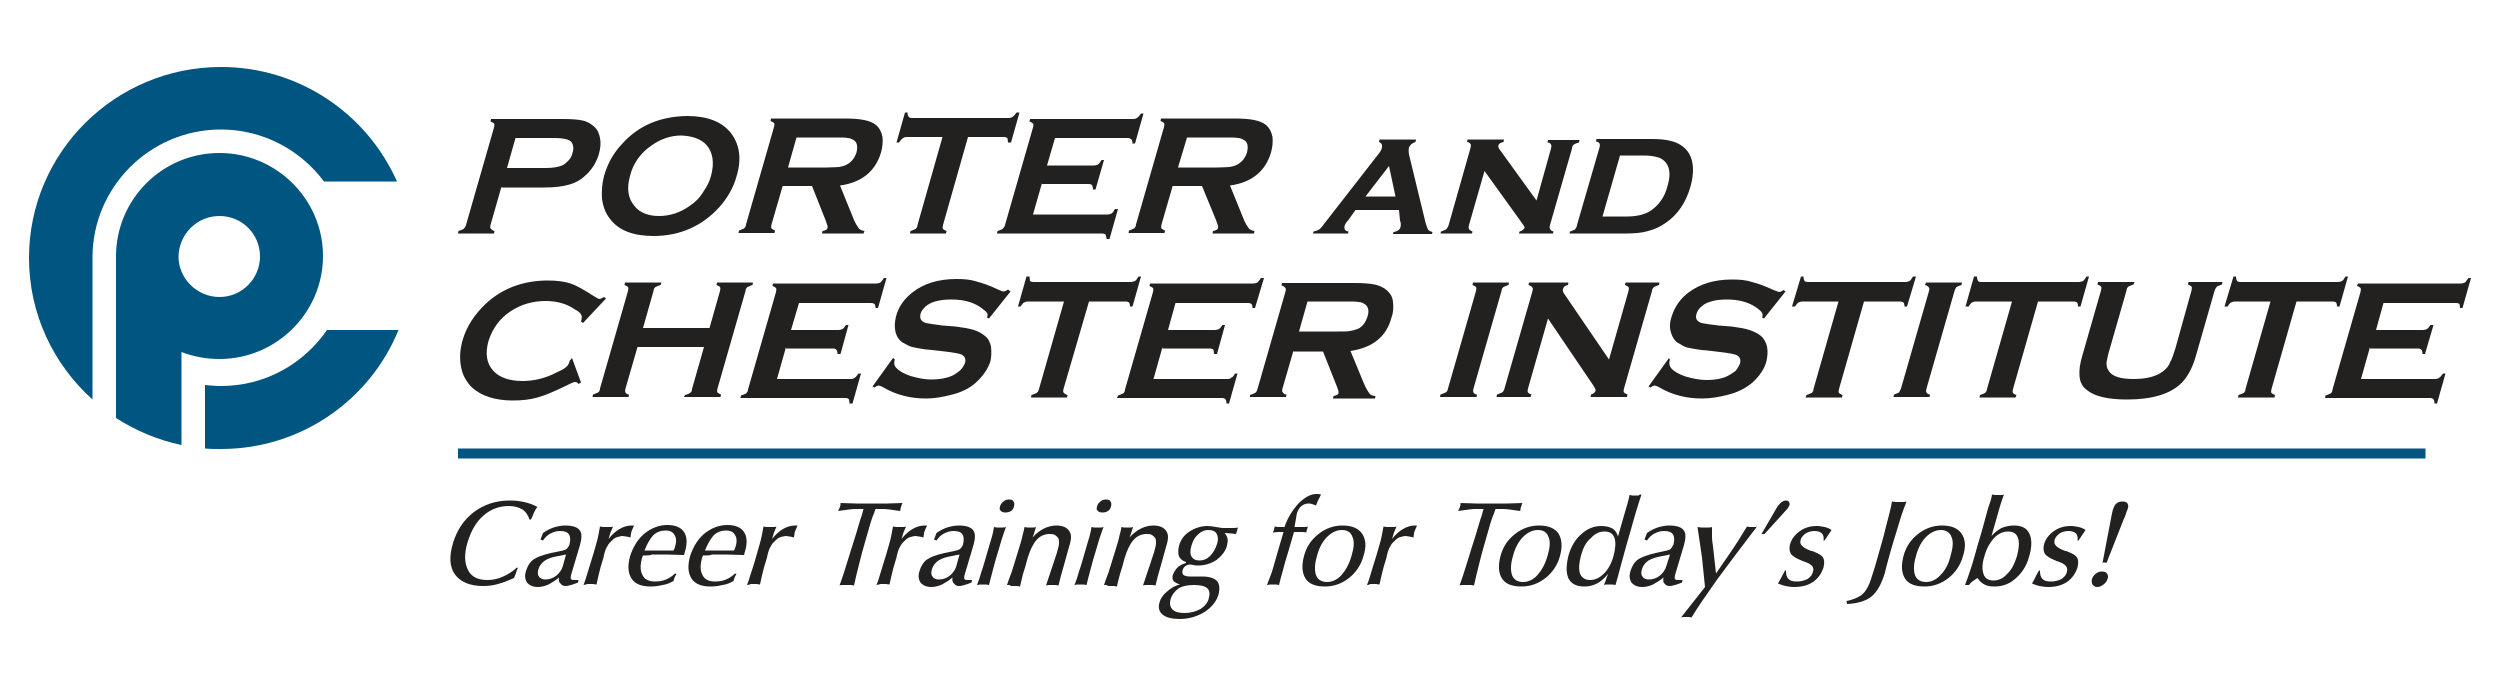 <?xml version="1.0" encoding="utf-8"?>
<!-- Generator: Adobe Illustrator 27.7.0, SVG Export Plug-In . SVG Version: 6.00 Build 0)  -->
<svg version="1.1" id="Layer_1" xmlns="http://www.w3.org/2000/svg" xmlns:xlink="http://www.w3.org/1999/xlink" x="0px" y="0px"
	 viewBox="0 0 500 137" style="enable-background:new 0 0 500 137;" xml:space="preserve">
<style type="text/css">
	
		.st0{clip-path:url(#SVGID_00000104665526528187888200000002955455425466836911_);fill-rule:evenodd;clip-rule:evenodd;fill:#232020;}
	
		.st1{clip-path:url(#SVGID_00000104665526528187888200000002955455425466836911_);fill-rule:evenodd;clip-rule:evenodd;fill:#005581;}
	.st2{clip-path:url(#SVGID_00000104665526528187888200000002955455425466836911_);fill:#232020;}
</style>
<g>
	<defs>
		<rect id="SVGID_1_" x="5.8" y="13.4" width="488.5" height="110.3"/>
	</defs>
	<clipPath id="SVGID_00000007399918870731108220000012813692690739057287_">
		<use xlink:href="#SVGID_1_"  style="overflow:visible;"/>
	</clipPath>
	
		<path style="clip-path:url(#SVGID_00000007399918870731108220000012813692690739057287_);fill-rule:evenodd;clip-rule:evenodd;fill:#232020;" d="
		M474,69.4l-1.8,6.4H487c0.4,0,0.7-0.1,0.9-0.3c0.2-0.1,0.4-0.4,0.7-0.8h0.5l-1.7,6h-0.5c0-0.4-0.1-0.7-0.2-0.8
		c-0.1-0.2-0.4-0.3-0.7-0.3H465l0.1-0.5c0.4-0.1,0.7-0.3,1-0.4c0.2-0.1,0.4-0.4,0.4-0.8l5.6-19.5c0.1-0.4,0.1-0.6,0-0.8
		c-0.1-0.1-0.3-0.3-0.7-0.4l0.2-0.5h20.6c0.3,0,0.6-0.1,0.8-0.2c0.2-0.2,0.4-0.5,0.7-0.9h0.5l-1.7,6H492c0-0.4-0.1-0.7-0.1-0.8
		c-0.1-0.1-0.4-0.2-0.7-0.2h-14.5l-1.5,5.4h9.3c0.4,0,0.7-0.1,0.9-0.2c0.2-0.1,0.4-0.4,0.7-0.8h0.6l-1.7,5.8h-0.5
		c0-0.4-0.1-0.7-0.2-0.8c-0.1-0.2-0.4-0.3-0.7-0.3H474z M459.3,60.3l-5,17.5c-0.1,0.4-0.1,0.7,0,0.8c0.1,0.1,0.4,0.3,0.7,0.4
		l-0.1,0.5h-7.3l0.1-0.5c0.4-0.1,0.8-0.3,1-0.4c0.2-0.1,0.4-0.4,0.4-0.8l5-17.5H447c-0.3,0-0.6,0.1-0.8,0.2
		c-0.2,0.1-0.4,0.4-0.7,0.8h-0.6l1.8-6h0.5c0,0.4,0.1,0.7,0.2,0.9c0.1,0.1,0.4,0.2,0.7,0.2h19.4c0.4,0,0.7-0.1,0.9-0.2
		c0.2-0.1,0.4-0.4,0.7-0.9h0.5l-1.7,6h-0.5c0-0.4-0.1-0.7-0.2-0.8c-0.1-0.1-0.4-0.2-0.7-0.2H459.3z M442.9,58.2l-3.7,12.9
		c-0.7,2.5-1.7,4.3-2.9,5.5c-2.2,2.2-5.9,3.3-10.9,3.3c-3.7,0-6.4-0.6-7.9-1.8c-1-0.7-1.5-1.6-1.6-2.9c-0.1-1.2,0.1-2.6,0.6-4.2
		l3.7-12.9c0.1-0.4,0.1-0.6,0-0.8c-0.1-0.1-0.4-0.3-0.7-0.4l0.1-0.5h7.3l-0.2,0.5c-0.4,0.1-0.7,0.3-1,0.4c-0.2,0.2-0.4,0.4-0.4,0.8
		l-3.3,11.5c-0.4,1.3-0.6,2.3-0.7,2.9c0,0.7,0.1,1.2,0.4,1.6c0.7,1.2,2.4,1.7,5,1.7c2.6,0,4.7-0.5,6.1-1.7c0.5-0.4,1-1,1.2-1.6
		c0.4-0.7,0.7-1.6,1.1-2.9l3.2-11.5c0.1-0.4,0.1-0.6,0-0.8c-0.1-0.1-0.4-0.3-0.7-0.4l0.1-0.5h6.8l-0.1,0.5c-0.4,0.1-0.7,0.3-1,0.4
		C443.2,57.6,443,57.8,442.9,58.2 M407.6,60.3l-5,17.5c-0.1,0.4-0.1,0.7,0,0.8c0.1,0.1,0.3,0.3,0.7,0.4l-0.2,0.5h-7.2l0.1-0.5
		c0.4-0.1,0.8-0.3,1-0.4c0.1-0.1,0.4-0.4,0.4-0.8l5-17.5h-7.2c-0.3,0-0.6,0.1-0.8,0.2c-0.2,0.1-0.4,0.4-0.7,0.8h-0.6l1.7-6h0.6
		c0,0.4,0.1,0.7,0.2,0.9c0.1,0.1,0.3,0.2,0.7,0.2h19.4c0.4,0,0.7-0.1,0.9-0.2c0.2-0.1,0.4-0.4,0.7-0.9h0.5l-1.7,6h-0.5
		c0-0.4-0.1-0.7-0.2-0.8c-0.1-0.1-0.4-0.2-0.7-0.2H407.6z M380.2,77.7l5.6-19.5c0.1-0.4,0.1-0.6-0.1-0.8c-0.1-0.1-0.3-0.3-0.7-0.4
		l0.2-0.5h7.2l-0.1,0.5c-0.4,0.1-0.8,0.3-1,0.4c-0.1,0.2-0.3,0.4-0.4,0.8l-5.6,19.5c-0.1,0.4-0.1,0.7,0,0.8c0.1,0.2,0.4,0.4,0.7,0.4
		l-0.1,0.5h-7.2l0.1-0.5c0.4-0.1,0.7-0.3,1-0.4C379.9,78.4,380,78.1,380.2,77.7 M372.8,60.3l-5,17.5c-0.1,0.4-0.1,0.7,0,0.8
		c0.1,0.1,0.4,0.3,0.7,0.4l-0.1,0.5h-7.3l0.2-0.5c0.4-0.1,0.7-0.3,1-0.4c0.2-0.1,0.4-0.4,0.4-0.8l5-17.5h-7.1
		c-0.4,0-0.7,0.1-0.9,0.2c-0.2,0.1-0.4,0.4-0.7,0.8h-0.6l1.8-6h0.5c0,0.4,0.1,0.7,0.2,0.9c0.1,0.1,0.4,0.2,0.7,0.2h19.4
		c0.4,0,0.7-0.1,0.9-0.2c0.2-0.1,0.4-0.4,0.7-0.9h0.6l-1.8,6h-0.5c0-0.4-0.1-0.7-0.2-0.8c-0.1-0.1-0.4-0.2-0.7-0.2H372.8z
		 M357.1,58.3l-4.3,5.4l-0.4-0.2c0.1-0.1,0.1-0.2,0.1-0.3c0.1-0.4-0.1-0.8-0.6-1.2c-1.6-1.4-3.8-2.1-6.5-2.1c-1.2,0-2.3,0.1-3.2,0.4
		c-0.7,0.2-1.4,0.5-1.9,1c-0.6,0.5-0.9,1-1,1.5c-0.3,0.9,0.1,1.5,1,1.8c0.5,0.1,1.6,0.3,3.4,0.5l2.6,0.2c1.5,0.2,2.7,0.4,3.6,0.7
		c0.9,0.3,1.7,0.7,2.3,1.2c0.6,0.5,1,1.3,1.2,2.1c0.2,1,0.1,1.9-0.1,2.9c-0.4,1.6-1.4,3-2.8,4.3c-1.3,1.1-3,2-5.1,2.5
		c-1.6,0.4-3.3,0.7-5,0.7c-3.1,0-5.9-0.7-8.5-2.2c-0.5-0.3-0.9-0.4-1-0.4c-0.1,0-0.4,0.1-0.8,0.4l-0.4-0.2l4.1-5.7L334,72
		c-0.1,0.1-0.1,0.1-0.1,0.2c-0.1,0.5,0,1,0.3,1.4c0.6,0.7,1.5,1.2,2.9,1.7c1.4,0.4,2.8,0.7,4.2,0.7c1.5,0,2.9-0.2,4-0.7
		c0.7-0.3,1.2-0.7,1.8-1.1c0.4-0.5,0.7-1,0.9-1.5c0.2-0.8,0-1.3-0.7-1.7c-0.5-0.2-1.6-0.4-3.3-0.6l-2.5-0.3
		c-1.8-0.1-2.9-0.4-3.6-0.5c-0.7-0.1-1.3-0.4-1.9-0.8c-0.9-0.4-1.5-1.2-1.8-2.3c-0.3-0.9-0.3-1.9,0.1-3.1c0.6-2,1.7-3.6,3.4-4.9
		c2.3-1.7,5.1-2.6,8.7-2.6c1.5,0,2.8,0.1,4,0.5c1.2,0.3,2.6,0.8,4.3,1.6c0.6,0.2,1,0.4,1.1,0.4c0.2,0,0.5-0.1,0.9-0.4L357.1,58.3z
		 M309.6,63.7l-4,14c-0.1,0.4-0.1,0.7,0,0.8c0.1,0.1,0.3,0.3,0.7,0.4l-0.2,0.5h-6.8l0.1-0.5c0.4-0.1,0.7-0.3,1-0.4
		c0.2-0.1,0.4-0.4,0.5-0.8l5.6-19.5c0.1-0.4,0.1-0.6-0.1-0.8c-0.1-0.1-0.3-0.3-0.7-0.4l0.1-0.5h7.9l-0.1,0.5c-0.6,0.1-0.9,0.4-1,0.8
		c-0.1,0.3,0,0.6,0.2,0.9l9,13.2l3.9-13.7c0.1-0.4,0.1-0.6,0-0.8c-0.1-0.1-0.4-0.3-0.7-0.4l0.1-0.5h6.8l-0.1,0.5
		c-0.4,0.1-0.7,0.3-1,0.4c-0.2,0.2-0.4,0.4-0.4,0.8l-5.6,19.5c-0.1,0.4-0.1,0.7,0,0.8c0.1,0.1,0.4,0.3,0.7,0.4l-0.1,0.5h-7.3
		l0.1-0.5c0.4-0.1,0.8-0.4,0.9-0.7c0.1-0.2-0.1-0.6-0.5-1.2L309.6,63.7z M289.6,77.7l5.6-19.5c0.1-0.4,0.1-0.6,0-0.8
		c-0.1-0.1-0.4-0.3-0.7-0.4l0.1-0.5h7.2l-0.1,0.5c-0.4,0.1-0.7,0.3-1,0.4c-0.2,0.2-0.4,0.4-0.4,0.8l-5.6,19.5
		c-0.1,0.4-0.1,0.7,0,0.8c0.1,0.2,0.4,0.4,0.7,0.4l-0.1,0.5H288l0.1-0.5c0.4-0.1,0.8-0.3,1-0.4C289.4,78.4,289.5,78.1,289.6,77.7
		 M259.8,66.3h7.8c1.1,0,2,0,2.4-0.1c0.5-0.1,1-0.2,1.5-0.4c1-0.4,1.6-1.3,2-2.5c0.4-1.2,0.1-2.1-0.6-2.5c-0.3-0.2-0.7-0.4-1.2-0.4
		c-0.4-0.1-1.3-0.1-2.4-0.1h-7.8L259.8,66.3z M258.7,70.1l-2.2,7.6c-0.1,0.4-0.1,0.7,0.1,0.8c0.1,0.2,0.3,0.4,0.7,0.4l-0.1,0.5h-7.2
		L250,79c0.4-0.1,0.7-0.3,1-0.4c0.2-0.1,0.4-0.4,0.5-0.8l5.6-19.5c0.1-0.4,0.1-0.6-0.1-0.8c-0.1-0.1-0.3-0.3-0.7-0.4l0.1-0.5h14.4
		c1.8,0,3.2,0.1,4.1,0.3c1,0.2,1.8,0.6,2.4,1.1c0.7,0.6,1.2,1.3,1.3,2.4c0.1,1,0.1,2-0.3,3.1c-1,3.8-3.7,6-8.2,6.7l2.6,6.3
		c0.5,1.2,0.9,1.8,1.2,2.2c0.2,0.3,0.7,0.5,1.2,0.5l-0.1,0.5h-8.4l0.1-0.5c0.6-0.1,1-0.3,1-0.6c0.1-0.2-0.1-0.7-0.4-1.5l-2.7-6.8
		H258.7z M232.5,69.4l-1.8,6.4h14.8c0.4,0,0.6-0.1,0.8-0.3c0.3-0.1,0.5-0.4,0.7-0.8h0.5l-1.7,6h-0.5c0-0.4-0.1-0.7-0.2-0.8
		c-0.1-0.2-0.4-0.3-0.7-0.3h-21l0.2-0.5c0.4-0.1,0.7-0.3,1-0.4c0.2-0.1,0.4-0.4,0.4-0.8l5.6-19.5c0.1-0.4,0.1-0.6,0-0.8
		c-0.1-0.1-0.4-0.3-0.7-0.4l0.1-0.5h20.6c0.4,0,0.7-0.1,0.9-0.2c0.2-0.2,0.4-0.5,0.7-0.9h0.6l-1.8,6h-0.5c0-0.4-0.1-0.7-0.2-0.8
		c-0.1-0.1-0.4-0.2-0.7-0.2h-14.5l-1.5,5.4h9.3c0.4,0,0.7-0.1,0.9-0.2c0.2-0.1,0.4-0.4,0.7-0.8h0.5l-1.6,5.8h-0.6
		c0-0.4-0.1-0.7-0.1-0.8c-0.1-0.2-0.4-0.3-0.7-0.3H232.5z M217.8,60.3l-5.1,17.5c-0.1,0.4-0.1,0.7,0.1,0.8c0.1,0.1,0.3,0.3,0.7,0.4
		l-0.1,0.5h-7.2l0.1-0.5c0.4-0.1,0.8-0.3,1-0.4c0.2-0.1,0.4-0.4,0.5-0.8l5-17.5h-7.2c-0.3,0-0.6,0.1-0.8,0.2
		c-0.2,0.1-0.4,0.4-0.7,0.8h-0.5l1.7-6h0.6c0,0.4,0.1,0.7,0.1,0.9c0.1,0.1,0.4,0.2,0.7,0.2h19.4c0.4,0,0.6-0.1,0.9-0.2
		c0.2-0.1,0.4-0.4,0.7-0.9h0.5l-1.7,6h-0.5c0-0.4-0.1-0.7-0.2-0.8c-0.1-0.1-0.4-0.2-0.7-0.2H217.8z M202.1,58.3l-4.3,5.4l-0.4-0.2
		c0-0.1,0.1-0.2,0.1-0.3c0.1-0.4-0.1-0.8-0.7-1.2c-1.6-1.4-3.7-2.1-6.5-2.1c-1.2,0-2.3,0.1-3.3,0.4c-0.7,0.2-1.3,0.5-1.9,1
		c-0.5,0.5-0.9,1-1,1.5c-0.2,0.9,0.1,1.5,1.1,1.8c0.5,0.1,1.6,0.3,3.3,0.5l2.6,0.2c1.5,0.2,2.8,0.4,3.7,0.7c0.9,0.3,1.6,0.7,2.2,1.2
		c0.7,0.5,1,1.3,1.2,2.1c0.1,1,0.1,1.9-0.1,2.9c-0.5,1.6-1.5,3-2.9,4.3c-1.2,1.1-2.9,2-5.1,2.5c-1.6,0.4-3.2,0.7-4.9,0.7
		c-3.1,0-5.9-0.7-8.5-2.2c-0.5-0.3-0.9-0.4-1-0.4c-0.1,0-0.4,0.1-0.8,0.4l-0.4-0.2l4.1-5.7l0.4,0.3c-0.1,0.1-0.1,0.1-0.1,0.2
		c-0.1,0.5-0.1,1,0.3,1.4c0.6,0.7,1.5,1.2,2.9,1.7c1.4,0.4,2.8,0.7,4.1,0.7c1.5,0,2.9-0.2,4.1-0.7c0.7-0.3,1.2-0.7,1.7-1.1
		c0.5-0.5,0.8-1,1-1.5c0.2-0.8,0-1.3-0.7-1.7c-0.5-0.2-1.6-0.4-3.3-0.6l-2.6-0.3c-1.7-0.1-2.9-0.4-3.5-0.5c-0.7-0.1-1.3-0.4-2-0.8
		c-0.9-0.4-1.5-1.2-1.8-2.3c-0.2-0.9-0.2-1.9,0.1-3.1c0.5-2,1.7-3.6,3.4-4.9c2.2-1.7,5.1-2.6,8.7-2.6c1.5,0,2.8,0.1,4,0.5
		c1.2,0.3,2.6,0.8,4.3,1.6c0.5,0.2,0.9,0.4,1,0.4c0.3,0,0.6-0.1,1-0.4L202.1,58.3z M157.2,69.4l-1.8,6.4h14.8c0.3,0,0.6-0.1,0.8-0.3
		c0.2-0.1,0.4-0.4,0.7-0.8h0.5l-1.7,6h-0.6c0-0.4-0.1-0.7-0.1-0.8c-0.1-0.2-0.4-0.3-0.7-0.3h-21l0.1-0.5c0.4-0.1,0.8-0.3,1-0.4
		c0.1-0.1,0.4-0.4,0.4-0.8l5.6-19.5c0.1-0.4,0.1-0.6,0-0.8c-0.1-0.1-0.4-0.3-0.7-0.4l0.1-0.5h20.6c0.4,0,0.7-0.1,0.9-0.2
		c0.2-0.2,0.4-0.5,0.7-0.9h0.5l-1.7,6h-0.5c0-0.4-0.1-0.7-0.2-0.8c-0.1-0.1-0.4-0.2-0.7-0.2h-14.4l-1.6,5.4h9.4
		c0.4,0,0.7-0.1,0.9-0.2c0.2-0.1,0.4-0.4,0.7-0.8h0.5l-1.6,5.8h-0.6c0-0.4-0.1-0.7-0.2-0.8c-0.1-0.2-0.4-0.3-0.7-0.3H157.2z
		 M140.8,69.4h-13.3l-2.4,8.3c-0.1,0.4-0.1,0.7,0,0.8c0.1,0.2,0.4,0.4,0.7,0.4l-0.1,0.5h-7.2l0.1-0.5c0.4-0.1,0.7-0.3,1-0.4
		c0.2-0.1,0.4-0.4,0.4-0.8l5.6-19.5c0.1-0.4,0.1-0.6,0-0.8c-0.1-0.1-0.4-0.3-0.7-0.4l0.1-0.5h7.3l-0.2,0.5c-0.4,0.1-0.7,0.3-1,0.4
		c-0.2,0.2-0.4,0.4-0.4,0.8l-2.1,7.4h13.3l2.1-7.4c0.1-0.4,0.1-0.6,0-0.8c-0.1-0.1-0.4-0.3-0.7-0.4l0.1-0.5h7.2l-0.1,0.5
		c-0.4,0.1-0.7,0.3-1,0.4c-0.2,0.2-0.4,0.4-0.4,0.8l-5.6,19.5c-0.1,0.4-0.1,0.7,0,0.8c0.1,0.1,0.4,0.3,0.7,0.4l-0.1,0.5h-7.3L137,79
		c0.4-0.1,0.7-0.2,1-0.4c0.2-0.1,0.4-0.4,0.4-0.8L140.8,69.4z M114.4,71.6l1.8,4.9l-0.5,0.3c-0.2-0.3-0.4-0.4-0.7-0.4
		s-0.9,0.3-1.9,0.8c-2.3,1.1-4.1,1.9-5.6,2.3c-1.4,0.4-3.1,0.6-4.9,0.6c-3.6,0-6.3-0.9-8.2-2.6c-1-1-1.8-2.3-2.1-3.7
		c-0.4-1.7-0.4-3.6,0.2-5.7c0.8-2.8,2.4-5.2,4.6-7.3c3.3-3.1,7.5-4.7,12.5-4.7c1.8,0,3.3,0.2,4.5,0.6c1.2,0.4,2.6,1.2,4.3,2.3
		c0.8,0.5,1.3,0.8,1.5,0.8c0.1,0,0.4-0.1,0.9-0.4l0.4,0.3l-4.6,4.9l-0.4-0.3c0.1-0.2,0.1-0.4,0.1-0.5c0.1-0.3,0.1-0.6-0.1-0.9
		c-0.1-0.3-0.6-0.7-1.2-1c-1.7-1.2-3.7-1.7-5.9-1.7c-2.6,0-4.9,0.7-6.9,2c-2.3,1.5-3.7,3.5-4.5,6c-0.7,2.5-0.4,4.5,1,6
		c1.2,1.3,3.2,2,5.8,2c2.2,0,4.5-0.5,6.8-1.7c0.9-0.4,1.5-0.7,1.8-1c0.4-0.3,0.6-0.6,0.7-0.9c0.1-0.1,0.1-0.3,0.1-0.4L114.4,71.6z
		 M320.5,43.3h4.9c2.2,0,4-0.5,5.2-1.5c1.4-1.1,2.4-2.6,2.9-4.6c0.6-1.9,0.5-3.5-0.2-4.5c-0.4-0.6-1-1-1.6-1.2
		c-0.7-0.2-1.6-0.4-2.8-0.4H324L320.5,43.3z M315.4,45l4.5-15.5c0.1-0.4,0.1-0.7,0-0.8c-0.1-0.2-0.4-0.4-0.7-0.4l0.1-0.5h11.1
		c2.3,0,4,0.3,5.2,0.9c1.6,0.8,2.6,2.1,2.9,4c0.2,1.2,0.1,2.8-0.4,4.6c-0.9,3.2-2.6,5.7-5,7.3c-1,0.7-2.2,1.3-3.5,1.6
		c-1.3,0.4-2.8,0.5-4.6,0.5h-11.1l0.1-0.4c0.4-0.1,0.7-0.3,1-0.4C315.2,45.6,315.4,45.3,315.4,45 M296.9,34.2L293.8,45
		c-0.1,0.4-0.1,0.7,0,0.8c0.1,0.2,0.4,0.4,0.7,0.5l-0.1,0.4h-6.3l0.1-0.4c0.4-0.1,0.7-0.3,1-0.4c0.2-0.2,0.4-0.5,0.5-0.8l4.4-15.5
		c0.1-0.4,0.1-0.7,0-0.8c-0.1-0.2-0.4-0.4-0.7-0.4l0.1-0.5h7.3l-0.1,0.5c-0.5,0.1-0.9,0.3-1,0.6c-0.1,0.3,0,0.7,0.3,1l7.3,10.1
		l2.9-10.4c0.1-0.4,0.1-0.7,0-0.8c-0.1-0.2-0.3-0.4-0.7-0.4l0.1-0.5h6.3l-0.1,0.5c-0.4,0.1-0.7,0.2-1,0.4c-0.2,0.1-0.4,0.4-0.4,0.8
		L310,45c-0.1,0.4-0.1,0.7,0,0.8c0.1,0.2,0.3,0.4,0.7,0.5l-0.1,0.4h-6.8l0.1-0.4c0.5-0.1,0.8-0.4,1-0.7c0-0.1,0-0.3-0.1-0.4
		c-0.1-0.2-0.4-0.5-0.7-1L296.9,34.2z M279.1,39.3l-1.3-6.1l-4.7,6.1H279.1z M279.8,42h-8.7l-1.5,2.1c-0.4,0.4-0.7,0.9-0.7,1.2
		c-0.1,0.5,0.1,0.9,0.8,1l-0.1,0.4h-7l0.1-0.4c0.4-0.1,0.8-0.2,1.1-0.4c0.2-0.1,0.6-0.5,1-1.1l10.9-14c0.4-0.5,0.7-1,0.7-1.4
		c0.1-0.4-0.1-0.8-0.6-1l0.1-0.5h7.3l-0.1,0.5c-0.7,0.2-1.1,0.6-1.3,1.1c-0.1,0.4-0.1,0.8,0,1.4l3.3,13.6c0.2,0.7,0.4,1.2,0.5,1.4
		c0.1,0.2,0.5,0.4,0.9,0.5l-0.1,0.4h-7.8l0.1-0.4c0.8-0.1,1.3-0.5,1.4-1c0.1-0.4,0.1-0.8-0.1-1.3L279.8,42z M235.6,33.5h7.8
		c1.2,0,2-0.1,2.5-0.1c0.5-0.1,1-0.2,1.4-0.4c1-0.5,1.7-1.3,2.1-2.5c0.3-1.3,0.1-2.1-0.6-2.5c-0.4-0.2-0.7-0.4-1.2-0.4
		c-0.4-0.1-1.2-0.1-2.4-0.1h-7.8L235.6,33.5z M234.5,37.3l-2.2,7.6c-0.1,0.4-0.1,0.6,0,0.8c0.1,0.1,0.4,0.3,0.7,0.4l-0.1,0.5h-7.2
		l0.1-0.5c0.4-0.1,0.7-0.3,1-0.4c0.2-0.2,0.4-0.4,0.4-0.8l5.6-19.5c0.1-0.4,0.1-0.7,0-0.8c-0.1-0.1-0.4-0.3-0.7-0.4l0.1-0.5h14.5
		c1.8,0,3.2,0.1,4.1,0.3c1,0.2,1.8,0.5,2.4,1c0.7,0.6,1.1,1.4,1.3,2.4c0.1,1,0,2-0.3,3.1c-1.1,3.7-3.8,6-8.2,6.6l2.6,6.4
		c0.4,1.1,0.9,1.8,1.1,2.1c0.3,0.4,0.7,0.5,1.2,0.6l-0.1,0.5h-8.3l0.1-0.5c0.6-0.1,1-0.3,1-0.7c0.1-0.1-0.1-0.7-0.4-1.5l-2.8-6.8
		H234.5z M208.4,36.6l-1.8,6.3h14.9c0.3,0,0.6-0.1,0.8-0.2c0.2-0.1,0.4-0.4,0.7-0.9h0.6l-1.7,6h-0.6c0-0.4-0.1-0.7-0.2-0.9
		c-0.1-0.1-0.4-0.2-0.7-0.2h-21l0.1-0.5c0.4-0.1,0.8-0.3,1-0.4c0.2-0.2,0.4-0.4,0.5-0.8l5.6-19.5c0.1-0.4,0.1-0.7,0-0.8
		c-0.1-0.1-0.4-0.3-0.7-0.4l0.1-0.5h20.6c0.4,0,0.7-0.1,0.9-0.3c0.2-0.1,0.4-0.4,0.7-0.8h0.5l-1.7,6h-0.5c0-0.4-0.1-0.7-0.2-0.8
		c-0.1-0.1-0.4-0.3-0.7-0.3H211l-1.6,5.5h9.4c0.3,0,0.6-0.1,0.8-0.2c0.2-0.1,0.4-0.4,0.7-0.9h0.5l-1.7,5.9h-0.5
		c0-0.4-0.1-0.7-0.2-0.9c-0.1-0.1-0.4-0.2-0.7-0.2H208.4z M193.6,27.4l-5,17.6c-0.1,0.4-0.1,0.6,0,0.8c0.1,0.1,0.4,0.3,0.7,0.4
		l-0.1,0.5H182l0.1-0.5c0.4-0.1,0.7-0.3,1-0.4c0.2-0.2,0.4-0.4,0.4-0.8l5-17.6h-7.1c-0.4,0-0.7,0.1-0.9,0.3
		c-0.2,0.1-0.4,0.4-0.7,0.8h-0.5l1.7-6h0.5c0,0.4,0.1,0.7,0.2,0.8c0.1,0.2,0.4,0.3,0.7,0.3h19.3c0.4,0,0.7-0.1,0.9-0.3
		c0.2-0.1,0.4-0.4,0.7-0.8h0.6l-1.7,6h-0.6c0-0.4-0.1-0.7-0.1-0.8c-0.1-0.2-0.4-0.3-0.7-0.3H193.6z M157.6,33.5h7.8
		c1.1,0,1.9-0.1,2.4-0.1c0.5-0.1,1-0.2,1.4-0.4c1-0.5,1.7-1.3,2.1-2.5c0.3-1.3,0.1-2.1-0.6-2.5c-0.4-0.2-0.7-0.4-1.2-0.4
		c-0.4-0.1-1.2-0.1-2.4-0.1h-7.8L157.6,33.5z M156.5,37.3l-2.2,7.6c-0.1,0.4-0.1,0.6,0,0.8c0.1,0.1,0.4,0.3,0.7,0.4l-0.1,0.5h-7.2
		l0.1-0.5c0.4-0.1,0.7-0.3,1-0.4c0.2-0.2,0.4-0.4,0.4-0.8l5.6-19.5c0.1-0.4,0.1-0.7,0-0.8c-0.1-0.1-0.4-0.3-0.7-0.4l0.1-0.5h14.5
		c1.8,0,3.2,0.1,4.1,0.3c1,0.2,1.8,0.5,2.4,1c0.7,0.6,1.1,1.4,1.3,2.4c0.1,1,0,2-0.3,3.1c-1.1,3.7-3.8,6-8.2,6.6l2.6,6.4
		c0.4,1.1,0.9,1.8,1.1,2.1c0.3,0.4,0.7,0.5,1.2,0.6l-0.2,0.5h-8.3l0.1-0.5c0.6-0.1,1-0.3,1-0.7c0.1-0.1-0.1-0.7-0.4-1.5l-2.7-6.8
		H156.5z M136.3,27.1c-2.2,0-4.2,0.7-6,2c-2.2,1.5-3.7,3.6-4.3,6.1c-0.7,2.5-0.4,4.5,0.9,6c1,1.3,2.7,2,4.9,2c2.2,0,4.3-0.7,6.1-2
		c1.1-0.7,2.1-1.7,2.8-2.9c0.7-1,1.2-2,1.5-3.1c0.7-2.6,0.4-4.7-0.9-6.2C140.2,27.8,138.5,27.2,136.3,27.1 M137.4,23.2
		c4,0,6.9,1.1,8.7,3.3c1.8,2.3,2.3,5.2,1.2,8.8c-0.6,2.2-1.8,4.3-3.5,6.2c-3.4,3.7-7.8,5.7-13.1,5.7c-4,0-6.9-1.1-8.6-3.3
		c-1-1.2-1.5-2.6-1.7-4.2c-0.1-1.4,0-2.9,0.4-4.5c0.7-2.4,1.8-4.5,3.6-6.4C127.7,25.1,132,23.3,137.4,23.2 M101.4,33.6h7.7
		c1.5,0,2.6-0.2,3.3-0.5c0.5-0.2,0.9-0.6,1.3-1c0.4-0.4,0.7-1,0.8-1.5c0.2-0.6,0.2-1.1,0.1-1.5c-0.1-0.4-0.3-0.8-0.7-1
		c-0.5-0.3-1.5-0.5-3.1-0.5h-7.7L101.4,33.6z M100.3,37.3L98.1,45c-0.1,0.4-0.1,0.6,0.1,0.8c0.1,0.1,0.3,0.3,0.7,0.4l-0.1,0.5h-7.2
		l0.1-0.5c0.4-0.1,0.8-0.3,1-0.4c0.2-0.2,0.4-0.4,0.5-0.8l5.6-19.5c0.1-0.4,0.1-0.7,0-0.8c-0.1-0.1-0.4-0.3-0.7-0.4l0.1-0.5h14.4
		c1.7,0,3,0.1,3.9,0.3c1,0.2,1.7,0.7,2.3,1.2c0.7,0.6,1,1.3,1.2,2.3c0.2,1,0.1,2-0.2,3.1c-0.4,1.5-1.2,2.9-2.4,4.1
		c-1,1-2.1,1.7-3.5,2.1c-1.3,0.4-3,0.6-5.1,0.6H100.3z"/>
	
		<path style="clip-path:url(#SVGID_00000007399918870731108220000012813692690739057287_);fill-rule:evenodd;clip-rule:evenodd;fill:#005581;" d="
		M44.2,13.4c15.7,0,29.2,9.4,35.2,22.9H64.8C60.1,30,52.6,25.9,44.2,25.9c-14.2,0-25.7,11.5-25.7,25.6v28.4
		C10.7,72.9,5.8,62.8,5.8,51.6C5.8,30.5,23,13.4,44.2,13.4 M41,77c1,0.1,2.1,0.2,3.2,0.2c8.8,0,16.5-4.4,21.2-11.2h14.3
		C74,80,60.2,89.8,44.2,89.8c-1.1,0-2.2,0-3.2-0.1V77z M43.9,30.6c11.4,0,20.7,9.3,20.7,20.6c0,11.3-9.3,20.6-20.7,20.6
		c-2.7,0-5.3-0.5-7.6-1.4V89c-4.8-1-9.2-2.9-13.1-5.4V51.3C23.2,39.9,32.4,30.6,43.9,30.6 M43.9,43.2c4.5,0,8.1,3.6,8.1,8.1
		c0,4.4-3.6,8.1-8.1,8.1c-4.5,0-8.2-3.7-8.2-8.1C35.8,46.8,39.4,43.2,43.9,43.2"/>
	<path style="clip-path:url(#SVGID_00000007399918870731108220000012813692690739057287_);fill:#232020;" d="M106.2,103.9h-0.3
		c-0.3-0.9-0.8-1.6-1.4-2c-0.7-0.4-1.6-0.7-2.7-0.7c-1.9,0-3.6,0.6-5.1,1.9c-1.5,1.3-2.5,3.1-3.2,5.4c-0.7,2.3-0.6,4.1,0.1,5.5
		c0.7,1.4,2,2,3.9,2c1,0,2-0.2,2.9-0.6c1-0.4,2-1,3-1.9l0.2,0.1c-0.2,0.3-0.3,0.6-0.4,1c-0.1,0.3-0.3,0.7-0.4,1
		c-1.1,0.5-2.1,0.9-3.2,1.2c-1,0.3-2,0.4-3,0.4c-2.6,0-4.5-0.8-5.6-2.3c-1.1-1.5-1.2-3.6-0.4-6.3c0.8-2.6,2.2-4.7,4.2-6.2
		c2-1.5,4.4-2.3,7.2-2.3c1,0,1.9,0.1,2.8,0.3c0.9,0.2,1.8,0.5,2.7,1c-0.3,0.3-0.5,0.7-0.7,1.1C106.6,103,106.4,103.5,106.2,103.9"/>
	<path style="clip-path:url(#SVGID_00000007399918870731108220000012813692690739057287_);fill:#232020;" d="M111.8,115.5
		c-0.7,0.6-1.4,1-2.1,1.4c-0.7,0.3-1.4,0.5-2.1,0.5c-1,0-1.7-0.3-2.2-0.9c-0.4-0.6-0.5-1.4-0.2-2.3c0.3-1,0.8-1.8,1.5-2.3
		c0.7-0.5,1.8-0.9,3.5-1.3l2.4-0.5c0.4-0.1,0.6-0.2,0.8-0.4c0.2-0.2,0.4-0.5,0.5-0.8c0.2-0.8,0.2-1.5-0.1-2
		c-0.3-0.5-0.9-0.7-1.8-0.7c-0.7,0-1.3,0.2-1.9,0.5c-0.6,0.3-1.1,0.8-1.5,1.4l-0.5-0.2l0.5-1.3c0.7-0.5,1.3-0.8,2.1-1.1
		c0.7-0.2,1.5-0.4,2.3-0.4c1.5,0,2.4,0.3,2.9,0.9c0.5,0.6,0.5,1.6,0.1,3l-1.7,5.7c-0.2,0.6-0.2,1-0.1,1.1c0.1,0.2,0.3,0.2,0.8,0.2
		h0.1c0.2,0,0.4,0,0.6,0l-0.1,0.5c-0.5,0.2-1,0.4-1.4,0.5c-0.4,0.1-0.7,0.2-1,0.2c-0.5,0-0.8-0.1-1-0.4
		C111.8,116.5,111.7,116.1,111.8,115.5 M113.2,110.9l-1.5,0.3c-1.2,0.2-2.1,0.5-2.7,0.9c-0.6,0.4-1.1,1-1.3,1.7
		c-0.2,0.6-0.2,1.2,0.1,1.5c0.2,0.4,0.7,0.6,1.3,0.6c0.8,0,1.6-0.3,2.2-0.8c0.6-0.5,1.1-1.2,1.3-2L113.2,110.9z"/>
	<path style="clip-path:url(#SVGID_00000007399918870731108220000012813692690739057287_);fill:#232020;" d="M116.7,117
		c0.2-0.5,0.5-1.3,0.8-2.4c0.3-1.1,0.9-2.8,1.6-5.3c0.3-1,0.5-1.8,0.6-2.4c0.1-0.6,0.2-1.1,0.3-1.6c0.2,0,0.4,0.1,0.6,0.1
		c0.2,0,0.4,0,0.7,0c0.2,0,0.5,0,0.7,0c0.2,0,0.4,0,0.6-0.1c-0.2,0.4-0.3,0.8-0.5,1.2c-0.1,0.4-0.2,0.7-0.3,1l-0.1,0.3
		c0.7-0.9,1.5-1.6,2.2-2c0.7-0.4,1.5-0.7,2.4-0.7c0.1,0,0.3,0,0.3,0c0.1,0,0.1,0,0.2,0c-0.1,0.3-0.2,0.5-0.3,0.7
		c-0.1,0.2-0.1,0.3-0.2,0.5c-0.1,0.2-0.1,0.6-0.2,1.1l0,0.1c-0.4-0.1-0.7-0.2-0.9-0.2c-0.3,0-0.5-0.1-0.6-0.1
		c-0.4,0-0.7,0.1-1.1,0.2c-0.4,0.1-0.7,0.3-1,0.6c-0.4,0.4-0.8,0.7-1,1.2c-0.3,0.4-0.5,1-0.7,1.8l-0.1,0.5l-0.6,2
		c-0.1,0.5-0.3,1.1-0.4,1.6c-0.1,0.6-0.3,1.2-0.4,1.8c-0.3,0-0.5-0.1-0.7-0.1c-0.2,0-0.4,0-0.5,0c-0.2,0-0.4,0-0.6,0
		C117.1,116.9,116.9,117,116.7,117"/>
	<path style="clip-path:url(#SVGID_00000007399918870731108220000012813692690739057287_);fill:#232020;" d="M128.9,110.1h1.2
		c0.6,0,1.8,0,3.5,0c0.5,0,0.9,0,1.1,0c0.1-0.1,0.1-0.3,0.2-0.4c0-0.1,0.1-0.2,0.1-0.3c0.3-1,0.3-1.8-0.1-2.4
		c-0.3-0.6-0.9-0.9-1.8-0.9c-0.9,0-1.8,0.3-2.5,1C130,107.8,129.4,108.8,128.9,110.1 M128.6,111.1l-0.1,0.2c-0.5,1.6-0.5,2.8,0,3.7
		c0.4,0.9,1.3,1.3,2.5,1.3c0.8,0,1.5-0.1,2.2-0.4c0.7-0.3,1.3-0.7,1.8-1.2l0.3,0.1c-0.1,0.2-0.2,0.3-0.3,0.5
		c-0.1,0.2-0.2,0.5-0.3,0.9c-0.7,0.4-1.4,0.7-2.2,0.8c-0.8,0.2-1.6,0.3-2.4,0.3c-1.8,0-3.1-0.5-3.8-1.6c-0.7-1.1-0.8-2.5-0.3-4.4
		c0.6-1.9,1.5-3.4,2.9-4.6c1.4-1.1,2.9-1.7,4.6-1.7c1.6,0,2.7,0.5,3.3,1.4c0.6,0.9,0.7,2.2,0.2,3.9c-0.1,0.2-0.1,0.3-0.1,0.4
		c0,0.1-0.1,0.2-0.1,0.3h-0.2c-2.3-0.1-3.9-0.1-5-0.1c-0.4,0-0.8,0-1.2,0C130,111.1,129.4,111.1,128.6,111.1"/>
	<path style="clip-path:url(#SVGID_00000007399918870731108220000012813692690739057287_);fill:#232020;" d="M141,110.1h1.2
		c0.6,0,1.8,0,3.5,0c0.5,0,0.9,0,1.1,0c0.1-0.1,0.1-0.3,0.2-0.4c0-0.1,0.1-0.2,0.1-0.3c0.3-1,0.3-1.8-0.1-2.4
		c-0.3-0.6-0.9-0.9-1.8-0.9c-0.9,0-1.8,0.3-2.5,1C142.1,107.8,141.5,108.8,141,110.1 M140.6,111.1l-0.1,0.2c-0.5,1.6-0.5,2.8,0,3.7
		c0.4,0.9,1.3,1.3,2.5,1.3c0.8,0,1.5-0.1,2.2-0.4c0.7-0.3,1.3-0.7,1.8-1.2l0.3,0.1c-0.1,0.2-0.2,0.3-0.3,0.5
		c-0.1,0.2-0.2,0.5-0.3,0.9c-0.7,0.4-1.4,0.7-2.2,0.8c-0.8,0.2-1.6,0.3-2.4,0.3c-1.8,0-3.1-0.5-3.8-1.6c-0.7-1.1-0.8-2.5-0.3-4.4
		c0.6-1.9,1.5-3.4,2.9-4.6c1.4-1.1,2.9-1.7,4.6-1.7c1.6,0,2.7,0.5,3.3,1.4c0.6,0.9,0.7,2.2,0.2,3.9c-0.1,0.2-0.1,0.3-0.1,0.4
		c0,0.1-0.1,0.2-0.1,0.3h-0.2c-2.3-0.1-3.9-0.1-5-0.1c-0.4,0-0.8,0-1.2,0C142.1,111.1,141.4,111.1,140.6,111.1"/>
	<path style="clip-path:url(#SVGID_00000007399918870731108220000012813692690739057287_);fill:#232020;" d="M149.4,117
		c0.2-0.5,0.5-1.3,0.8-2.4c0.4-1.1,0.9-2.8,1.6-5.3c0.3-1,0.5-1.8,0.6-2.4c0.1-0.6,0.2-1.1,0.3-1.6c0.2,0,0.4,0.1,0.6,0.1
		c0.2,0,0.4,0,0.7,0c0.2,0,0.5,0,0.7,0c0.2,0,0.4,0,0.6-0.1c-0.2,0.4-0.3,0.8-0.5,1.2c-0.1,0.4-0.2,0.7-0.3,1l-0.1,0.3
		c0.7-0.9,1.5-1.6,2.2-2c0.7-0.4,1.5-0.7,2.4-0.7c0.1,0,0.3,0,0.3,0c0.1,0,0.1,0,0.2,0c-0.1,0.3-0.2,0.5-0.3,0.7
		c-0.1,0.2-0.1,0.3-0.2,0.5c-0.1,0.2-0.1,0.6-0.2,1.1l0,0.1c-0.4-0.1-0.7-0.2-0.9-0.2c-0.3,0-0.5-0.1-0.6-0.1
		c-0.4,0-0.7,0.1-1.1,0.2c-0.4,0.1-0.7,0.3-1,0.6c-0.4,0.4-0.8,0.7-1,1.2c-0.3,0.4-0.5,1-0.7,1.8l-0.1,0.5l-0.6,2
		c-0.1,0.5-0.3,1.1-0.4,1.6c-0.1,0.6-0.3,1.2-0.4,1.8c-0.3,0-0.5-0.1-0.7-0.1c-0.2,0-0.4,0-0.5,0c-0.2,0-0.4,0-0.6,0
		C149.9,116.9,149.7,117,149.4,117"/>
	<path style="clip-path:url(#SVGID_00000007399918870731108220000012813692690739057287_);fill:#232020;" d="M172.7,101.8h-1.5
		c-0.3,0-0.8,0-1.4,0.1c-0.6,0.1-1.4,0.2-2.2,0.3c0.1-0.2,0.2-0.3,0.2-0.4c0.1-0.1,0.1-0.3,0.2-0.4c0-0.2,0.1-0.3,0.1-0.4
		c0-0.1,0-0.3,0-0.4c1.1,0,2.1,0.1,3.2,0.1c1,0,2,0,3,0c1.1,0,2.2,0,3.2,0c1,0,2-0.1,3-0.1c-0.1,0.2-0.2,0.4-0.2,0.5
		c0,0.1-0.1,0.2-0.1,0.3c0,0.1-0.1,0.2-0.1,0.4c0,0.1,0,0.3-0.1,0.4c-0.8-0.1-1.5-0.2-2.1-0.3c-0.6-0.1-1.1-0.1-1.4-0.1h-1.4
		c-0.2,0.6-0.4,1.2-0.6,1.6c-0.1,0.4-0.3,0.8-0.4,1.2c-0.9,3.2-1.7,5.8-2.2,7.9c-0.5,2-0.9,3.6-1.1,4.6c-0.2,0-0.4-0.1-0.6-0.1
		c-0.2,0-0.5,0-0.8,0c-0.3,0-0.5,0-0.8,0c-0.2,0-0.5,0-0.7,0.1c0.4-1.1,0.9-2.5,1.4-4.2c0.5-1.7,1.2-3.8,2-6.4
		c0.3-1.1,0.6-2,0.8-2.7C172.4,103.1,172.5,102.4,172.7,101.8"/>
	<path style="clip-path:url(#SVGID_00000007399918870731108220000012813692690739057287_);fill:#232020;" d="M175.3,117
		c0.2-0.5,0.5-1.3,0.8-2.4c0.3-1.1,0.9-2.8,1.6-5.3c0.3-1,0.5-1.8,0.6-2.4c0.1-0.6,0.2-1.1,0.3-1.6c0.2,0,0.4,0.1,0.6,0.1
		c0.2,0,0.4,0,0.7,0c0.2,0,0.5,0,0.7,0c0.2,0,0.4,0,0.6-0.1c-0.2,0.4-0.3,0.8-0.5,1.2c-0.1,0.4-0.2,0.7-0.3,1l-0.1,0.3
		c0.7-0.9,1.5-1.6,2.2-2c0.7-0.4,1.5-0.7,2.4-0.7c0.1,0,0.3,0,0.3,0c0.1,0,0.1,0,0.2,0c-0.1,0.3-0.2,0.5-0.3,0.7
		c-0.1,0.2-0.1,0.3-0.2,0.5c-0.1,0.2-0.1,0.6-0.2,1.1l0,0.1c-0.4-0.1-0.7-0.2-0.9-0.2c-0.3,0-0.5-0.1-0.6-0.1
		c-0.4,0-0.7,0.1-1.1,0.2c-0.4,0.1-0.7,0.3-1,0.6c-0.4,0.4-0.8,0.7-1,1.2c-0.3,0.4-0.5,1-0.7,1.8l-0.1,0.5l-0.6,2
		c-0.1,0.5-0.3,1.1-0.4,1.6c-0.1,0.6-0.3,1.2-0.4,1.8c-0.3,0-0.5-0.1-0.7-0.1c-0.2,0-0.4,0-0.5,0c-0.2,0-0.4,0-0.6,0
		C175.7,116.9,175.5,117,175.3,117"/>
	<path style="clip-path:url(#SVGID_00000007399918870731108220000012813692690739057287_);fill:#232020;" d="M190.5,115.5
		c-0.7,0.6-1.4,1-2.1,1.4c-0.7,0.3-1.4,0.5-2.1,0.5c-1,0-1.7-0.3-2.2-0.9c-0.4-0.6-0.5-1.4-0.2-2.3c0.3-1,0.8-1.8,1.5-2.3
		c0.7-0.5,1.8-0.9,3.5-1.3l2.4-0.5c0.4-0.1,0.6-0.2,0.8-0.4c0.2-0.2,0.4-0.5,0.5-0.8c0.2-0.8,0.2-1.5-0.1-2
		c-0.3-0.5-0.9-0.7-1.8-0.7c-0.7,0-1.3,0.2-1.9,0.5c-0.6,0.3-1.1,0.8-1.5,1.4l-0.5-0.2l0.5-1.3c0.7-0.5,1.3-0.8,2.1-1.1
		c0.7-0.2,1.5-0.4,2.3-0.4c1.5,0,2.4,0.3,2.9,0.9c0.5,0.6,0.5,1.6,0.1,3l-1.7,5.7c-0.2,0.6-0.2,1-0.1,1.1c0.1,0.2,0.3,0.2,0.8,0.2
		h0.1c0.2,0,0.4,0,0.6,0l-0.1,0.5c-0.5,0.2-1,0.4-1.4,0.5c-0.4,0.1-0.7,0.2-1,0.2c-0.5,0-0.8-0.1-1-0.4
		C190.5,116.5,190.4,116.1,190.5,115.5 M191.9,110.9l-1.5,0.3c-1.2,0.2-2.1,0.5-2.7,0.9c-0.6,0.4-1.1,1-1.3,1.7
		c-0.2,0.6-0.2,1.2,0.1,1.5c0.2,0.4,0.7,0.6,1.3,0.6c0.8,0,1.6-0.3,2.2-0.8c0.6-0.5,1.1-1.2,1.3-2L191.9,110.9z"/>
	<path style="clip-path:url(#SVGID_00000007399918870731108220000012813692690739057287_);fill:#232020;" d="M200,101.3
		c0.1-0.4,0.3-0.7,0.7-1c0.3-0.3,0.7-0.4,1.1-0.4c0.4,0,0.8,0.1,0.9,0.4c0.2,0.2,0.2,0.6,0.1,1c-0.1,0.4-0.3,0.7-0.6,0.9
		c-0.3,0.2-0.7,0.3-1.1,0.3c-0.4,0-0.8-0.1-1-0.4C199.9,102,199.9,101.7,200,101.3 M195.4,117c0.3-0.7,0.6-1.6,0.9-2.7
		c0.4-1.1,0.8-2.6,1.3-4.3c0.3-1.1,0.6-2,0.8-2.7c0.2-0.7,0.3-1.3,0.4-1.9c0.2,0,0.4,0.1,0.5,0.1c0.2,0,0.4,0,0.6,0
		c0.2,0,0.4,0,0.7,0c0.2,0,0.4,0,0.6-0.1c-0.2,0.5-0.4,1.1-0.6,1.7c-0.2,0.6-0.5,1.5-0.8,2.6c-0.5,1.6-0.9,3-1.2,4.2
		c-0.3,1.2-0.6,2.2-0.8,3.1c-0.2,0-0.4-0.1-0.6-0.1c-0.2,0-0.4,0-0.6,0c-0.2,0-0.4,0-0.6,0C195.9,116.9,195.7,117,195.4,117"/>
	<path style="clip-path:url(#SVGID_00000007399918870731108220000012813692690739057287_);fill:#232020;" d="M201.4,117
		c0.2-0.6,0.5-1.5,0.9-2.5c0.3-1,0.8-2.5,1.4-4.5c0.4-1.3,0.7-2.3,0.8-2.9c0.2-0.6,0.3-1.2,0.4-1.7c0.2,0,0.3,0.1,0.5,0.1
		c0.2,0,0.4,0,0.6,0c0.2,0,0.4,0,0.6,0c0.2,0,0.4,0,0.6-0.1c-0.2,0.6-0.3,1-0.4,1.3c-0.1,0.3-0.2,0.6-0.3,0.8
		c0.7-0.8,1.5-1.4,2.3-1.8c0.8-0.4,1.7-0.6,2.5-0.6c0.6,0,1.1,0.1,1.6,0.3c0.4,0.2,0.8,0.5,1,0.9c0.2,0.3,0.3,0.7,0.3,1.1
		c0,0.4-0.1,1.1-0.4,2l-1,3.6c-0.2,0.7-0.4,1.4-0.6,2.1c-0.2,0.7-0.3,1.3-0.5,2c-0.2,0-0.4-0.1-0.6-0.1c-0.2,0-0.4,0-0.6,0
		c-0.2,0-0.4,0-0.6,0c-0.2,0-0.4,0-0.7,0.1c0.5-1.4,0.8-2.5,1.1-3.3c0.3-0.8,0.5-1.5,0.7-2.1l0.4-1.2c0.2-0.8,0.4-1.4,0.4-1.8
		c0-0.4,0-0.7-0.1-1c-0.2-0.3-0.4-0.5-0.7-0.7c-0.3-0.2-0.7-0.2-1.1-0.2c-1,0-1.9,0.4-2.6,1.2c-0.7,0.8-1.3,2-1.8,3.7
		c-0.3,1.2-0.6,2.2-0.9,3.1c-0.2,0.9-0.4,1.7-0.6,2.5c-0.2,0-0.4-0.1-0.6-0.1c-0.2,0-0.4,0-0.6,0c-0.2,0-0.4,0-0.6,0
		C201.9,116.9,201.7,117,201.4,117"/>
	<path style="clip-path:url(#SVGID_00000007399918870731108220000012813692690739057287_);fill:#232020;" d="M219.4,101.3
		c0.1-0.4,0.3-0.7,0.7-1c0.3-0.3,0.7-0.4,1.1-0.4c0.4,0,0.8,0.1,0.9,0.4c0.2,0.2,0.2,0.6,0.1,1c-0.1,0.4-0.3,0.7-0.6,0.9
		c-0.3,0.2-0.7,0.3-1.1,0.3c-0.4,0-0.8-0.1-1-0.4C219.3,102,219.3,101.7,219.4,101.3 M214.9,117c0.3-0.7,0.6-1.6,0.9-2.7
		c0.4-1.1,0.8-2.6,1.3-4.3c0.3-1.1,0.6-2,0.8-2.7c0.2-0.7,0.3-1.3,0.4-1.9c0.2,0,0.4,0.1,0.5,0.1c0.2,0,0.4,0,0.6,0
		c0.2,0,0.4,0,0.7,0c0.2,0,0.4,0,0.6-0.1c-0.2,0.5-0.4,1.1-0.6,1.7c-0.2,0.6-0.5,1.5-0.8,2.6c-0.5,1.6-0.9,3-1.2,4.2
		c-0.3,1.2-0.6,2.2-0.8,3.1c-0.2,0-0.4-0.1-0.6-0.1c-0.2,0-0.4,0-0.6,0c-0.2,0-0.4,0-0.6,0C215.3,116.9,215.1,117,214.9,117"/>
	<path style="clip-path:url(#SVGID_00000007399918870731108220000012813692690739057287_);fill:#232020;" d="M220.8,117
		c0.2-0.6,0.5-1.5,0.9-2.5c0.3-1,0.8-2.5,1.4-4.5c0.4-1.3,0.7-2.3,0.8-2.9c0.2-0.6,0.3-1.2,0.4-1.7c0.2,0,0.3,0.1,0.5,0.1
		c0.2,0,0.4,0,0.6,0c0.2,0,0.4,0,0.6,0c0.2,0,0.4,0,0.6-0.1c-0.2,0.6-0.3,1-0.4,1.3c-0.1,0.3-0.2,0.6-0.3,0.8
		c0.7-0.8,1.5-1.4,2.3-1.8c0.8-0.4,1.7-0.6,2.5-0.6c0.6,0,1.1,0.1,1.6,0.3c0.4,0.2,0.8,0.5,1,0.9c0.2,0.3,0.3,0.7,0.3,1.1
		c0,0.4-0.1,1.1-0.4,2l-1,3.6c-0.2,0.7-0.4,1.4-0.6,2.1c-0.2,0.7-0.3,1.3-0.5,2c-0.2,0-0.4-0.1-0.6-0.1c-0.2,0-0.4,0-0.6,0
		c-0.2,0-0.4,0-0.6,0c-0.2,0-0.4,0-0.7,0.1c0.5-1.4,0.8-2.5,1.1-3.3c0.3-0.8,0.5-1.5,0.7-2.1l0.4-1.2c0.2-0.8,0.4-1.4,0.4-1.8
		c0-0.4,0-0.7-0.1-1c-0.2-0.3-0.4-0.5-0.7-0.7c-0.3-0.2-0.7-0.2-1.1-0.2c-1,0-1.9,0.4-2.6,1.2c-0.7,0.8-1.3,2-1.8,3.7
		c-0.3,1.2-0.6,2.2-0.9,3.1c-0.2,0.9-0.5,1.7-0.6,2.5c-0.2,0-0.4-0.1-0.6-0.1c-0.2,0-0.4,0-0.6,0c-0.2,0-0.4,0-0.6,0
		C221.3,116.9,221.1,117,220.8,117"/>
	<path style="clip-path:url(#SVGID_00000007399918870731108220000012813692690739057287_);fill:#232020;" d="M234.1,119.9
		c-0.2,0.8-0.1,1.5,0.4,2c0.5,0.5,1.3,0.7,2.4,0.7c1.2,0,2.3-0.3,3.2-0.8c0.9-0.6,1.5-1.3,1.7-2.3c0.2-0.8,0.1-1.5-0.4-1.9
		c-0.5-0.4-1.3-0.6-2.6-0.6c-1.3,0-2.3,0.2-3.1,0.7C235,118.2,234.4,118.9,234.1,119.9 M236,116.9c-0.6-0.2-1-0.4-1.3-0.7
		c-0.2-0.3-0.3-0.8-0.1-1.3c0.2-0.5,0.5-1,0.9-1.4c0.4-0.4,1-0.7,1.7-0.9l0-0.2c-0.7-0.2-1.1-0.6-1.4-1.1c-0.2-0.6-0.2-1.3,0-2.1
		c0.3-1.2,1-2.2,2.1-2.9c1.1-0.7,2.3-1.1,3.6-1.1c0.5,0,1.1,0.1,1.7,0.2c0.7,0.1,1.1,0.2,1.3,0.2h1.2c0,0,0.3,0,0.7,0
		c0.4,0,0.8,0,1.2-0.1l-0.4,1.3c-0.3,0-0.6-0.1-0.9-0.1c-0.3,0-0.8-0.1-1.4-0.1c0.3,0.3,0.5,0.7,0.6,1.1c0.1,0.4,0,0.9-0.1,1.4
		c-0.3,1.2-1.1,2.1-2.1,2.9c-1.1,0.7-2.3,1.1-3.7,1.1c-0.3,0-0.6,0-0.9-0.1c-0.3,0-0.5-0.1-0.6-0.1c-0.4,0-0.7,0.1-1,0.3
		c-0.3,0.2-0.5,0.5-0.6,0.9c-0.1,0.4,0,0.7,0.2,0.9c0.3,0.2,0.7,0.3,1.3,0.3h2.4c1.4,0,2.4,0.3,3,0.9c0.5,0.6,0.6,1.5,0.3,2.7
		c-0.4,1.4-1.4,2.6-2.8,3.5c-1.5,0.9-3.1,1.4-5,1.4c-1.5,0-2.7-0.3-3.4-0.9c-0.7-0.6-0.9-1.4-0.6-2.4c0.2-0.8,0.7-1.5,1.4-2.1
		C234.2,117.6,235,117.1,236,116.9 M238.3,109.1c-0.3,0.9-0.3,1.7,0,2.2c0.3,0.5,0.8,0.8,1.6,0.8c0.8,0,1.5-0.3,2.1-0.9
		c0.6-0.6,1.1-1.4,1.4-2.4c0.3-0.9,0.2-1.6-0.1-2.1c-0.3-0.5-0.9-0.7-1.7-0.7c-0.7,0-1.4,0.3-2,0.9
		C239,107.4,238.6,108.1,238.3,109.1"/>
	<path style="clip-path:url(#SVGID_00000007399918870731108220000012813692690739057287_);fill:#232020;" d="M253.4,117
		c0.2-0.6,0.5-1.3,0.8-2.1c0.3-0.8,0.6-2,1.1-3.7l1.4-4.8h-0.3c-0.2,0-0.5,0-0.8,0c-0.3,0-0.6,0.1-1,0.1c0-0.1,0.1-0.2,0.1-0.3
		c0-0.1,0.1-0.2,0.1-0.3c0-0.1,0-0.2,0.1-0.3c0-0.1,0-0.2,0-0.3c0.2,0,0.5,0.1,0.7,0.1c0.2,0,0.5,0,0.8,0h0.5
		c0.6-1.8,1.6-3.4,2.8-4.7c1.3-1.3,2.5-1.9,3.5-1.9c0.2,0,0.4,0,0.5,0c0.2,0,0.3,0.1,0.5,0.1c-0.1,0.3-0.3,0.6-0.5,1
		c-0.2,0.4-0.3,0.7-0.5,1.2c-0.3-0.1-0.5-0.2-0.8-0.3c-0.3-0.1-0.5-0.1-0.7-0.1c-0.6,0-1,0.2-1.4,0.5c-0.4,0.3-0.7,0.8-0.9,1.4
		c0,0.2-0.1,0.3-0.1,0.5c0,0.2-0.1,0.4-0.1,0.6l-0.3,1.7h0.6c0.4,0,0.7,0,1.1,0c0.3,0,0.7,0,1-0.1c-0.1,0.1-0.1,0.2-0.1,0.3
		c0,0.1-0.1,0.2-0.1,0.3c0,0.1-0.1,0.2-0.1,0.3c0,0.1,0,0.2,0,0.3c-0.4-0.1-0.8-0.1-1.2-0.1c-0.4,0-0.7,0-1,0h-0.3l-1.2,4.1
		c-0.4,1.2-0.7,2.4-1,3.5c-0.3,1.1-0.6,2.1-0.8,3c-0.2,0-0.4-0.1-0.6-0.1c-0.2,0-0.4,0-0.6,0c-0.2,0-0.4,0-0.6,0
		C253.9,116.9,253.7,117,253.4,117"/>
	<path style="clip-path:url(#SVGID_00000007399918870731108220000012813692690739057287_);fill:#232020;" d="M270.3,111.2
		c0.5-1.7,0.6-2.9,0.2-3.8c-0.3-0.9-1-1.4-2.1-1.4c-1.1,0-2.1,0.5-3,1.4c-0.9,0.9-1.6,2.2-2,3.8c-0.5,1.6-0.5,2.9-0.2,3.8
		c0.3,0.9,1.1,1.4,2.2,1.4c1.1,0,2.1-0.5,2.9-1.4C269.1,114.1,269.8,112.9,270.3,111.2 M272.7,111.2c-0.5,1.8-1.5,3.3-2.9,4.4
		c-1.4,1.1-3,1.7-4.8,1.7c-1.9,0-3.2-0.5-3.9-1.6c-0.7-1.1-0.8-2.6-0.3-4.5c0.5-1.9,1.5-3.3,2.9-4.4c1.4-1.1,3-1.7,4.8-1.7
		c1.8,0,3.1,0.5,3.9,1.6C273.2,107.9,273.3,109.3,272.7,111.2"/>
	<path style="clip-path:url(#SVGID_00000007399918870731108220000012813692690739057287_);fill:#232020;" d="M273.4,117
		c0.2-0.5,0.5-1.3,0.8-2.4c0.3-1.1,0.9-2.8,1.6-5.3c0.3-1,0.5-1.8,0.6-2.4c0.1-0.6,0.2-1.1,0.3-1.6c0.2,0,0.4,0.1,0.6,0.1
		c0.2,0,0.4,0,0.7,0c0.2,0,0.5,0,0.7,0c0.2,0,0.4,0,0.6-0.1c-0.2,0.4-0.3,0.8-0.5,1.2c-0.1,0.4-0.2,0.7-0.3,1l-0.1,0.3
		c0.7-0.9,1.5-1.6,2.2-2c0.7-0.4,1.5-0.7,2.3-0.7c0.1,0,0.3,0,0.3,0c0.1,0,0.1,0,0.2,0c-0.1,0.3-0.2,0.5-0.3,0.7
		c-0.1,0.2-0.1,0.3-0.2,0.5c-0.1,0.2-0.1,0.6-0.2,1.1l0,0.1c-0.4-0.1-0.7-0.2-0.9-0.2c-0.3,0-0.5-0.1-0.6-0.1
		c-0.4,0-0.7,0.1-1.1,0.2c-0.4,0.1-0.7,0.3-1,0.6c-0.4,0.4-0.8,0.7-1,1.2c-0.3,0.4-0.5,1-0.7,1.8l-0.1,0.5l-0.6,2
		c-0.1,0.5-0.3,1.1-0.4,1.6c-0.1,0.6-0.3,1.2-0.4,1.8c-0.3,0-0.5-0.1-0.7-0.1c-0.2,0-0.4,0-0.5,0c-0.2,0-0.4,0-0.6,0
		C273.9,116.9,273.7,117,273.4,117"/>
	<path style="clip-path:url(#SVGID_00000007399918870731108220000012813692690739057287_);fill:#232020;" d="M296.7,101.8h-1.5
		c-0.3,0-0.8,0-1.4,0.1c-0.6,0.1-1.4,0.2-2.2,0.3c0.1-0.2,0.2-0.3,0.2-0.4c0.1-0.1,0.1-0.3,0.2-0.4c0-0.2,0.1-0.3,0.1-0.4
		c0-0.1,0-0.3,0-0.4c1.1,0,2.1,0.1,3.2,0.1c1,0,2,0,3,0c1.1,0,2.2,0,3.2,0c1,0,2-0.1,3-0.1c-0.1,0.2-0.2,0.4-0.2,0.5
		c0,0.1-0.1,0.2-0.1,0.3c0,0.1-0.1,0.2-0.1,0.4c0,0.1,0,0.3-0.1,0.4c-0.8-0.1-1.5-0.2-2.1-0.3c-0.6-0.1-1.1-0.1-1.4-0.1h-1.4
		c-0.2,0.6-0.4,1.2-0.6,1.6c-0.1,0.4-0.3,0.8-0.4,1.2c-0.9,3.2-1.7,5.8-2.2,7.9c-0.5,2-0.9,3.6-1.1,4.6c-0.2,0-0.4-0.1-0.6-0.1
		c-0.2,0-0.5,0-0.8,0c-0.3,0-0.5,0-0.8,0c-0.2,0-0.5,0-0.7,0.1c0.4-1.1,0.9-2.5,1.4-4.2c0.5-1.7,1.2-3.8,2-6.4
		c0.3-1.1,0.6-2,0.8-2.7C296.4,103.1,296.5,102.4,296.7,101.8"/>
	<path style="clip-path:url(#SVGID_00000007399918870731108220000012813692690739057287_);fill:#232020;" d="M309.5,111.2
		c0.5-1.7,0.6-2.9,0.2-3.8c-0.3-0.9-1-1.4-2.1-1.4c-1.1,0-2.1,0.5-3,1.4c-0.9,0.9-1.6,2.2-2,3.8c-0.5,1.6-0.5,2.9-0.2,3.8
		c0.3,0.9,1.1,1.4,2.2,1.4c1.1,0,2.1-0.5,2.9-1.4C308.3,114.1,309,112.9,309.5,111.2 M312,111.2c-0.5,1.8-1.5,3.3-2.9,4.4
		c-1.4,1.1-3,1.7-4.8,1.7c-1.9,0-3.2-0.5-3.9-1.6c-0.7-1.1-0.8-2.6-0.3-4.5c0.5-1.9,1.5-3.3,2.9-4.4c1.4-1.1,3-1.7,4.8-1.7
		c1.8,0,3.1,0.5,3.9,1.6C312.4,107.9,312.5,109.3,312,111.2"/>
	<path style="clip-path:url(#SVGID_00000007399918870731108220000012813692690739057287_);fill:#232020;" d="M316.2,111.1
		c-0.4,1.5-0.5,2.7-0.2,3.6c0.3,0.8,1,1.3,2,1.3c1,0,1.9-0.4,2.8-1.3c0.8-0.8,1.5-2,1.9-3.5c0.4-1.5,0.5-2.7,0.2-3.6
		c-0.3-0.9-1-1.3-2-1.3c-1,0-1.9,0.4-2.7,1.3C317.2,108.4,316.6,109.6,316.2,111.1 M328.3,98.9c-0.3,0.9-0.6,1.8-0.9,2.8
		c-0.3,1-0.7,2.3-1.1,3.8c-0.8,2.8-1.5,5.2-2,7.1c-0.5,1.9-0.9,3.4-1.2,4.4c-0.2,0-0.4-0.1-0.6-0.1c-0.2,0-0.4,0-0.5,0
		c-0.2,0-0.4,0-0.6,0c-0.2,0-0.4,0-0.6,0.1c0.1-0.4,0.3-0.7,0.4-1.1c0.1-0.4,0.3-0.7,0.4-1.1c-0.7,0.8-1.4,1.5-2.2,1.9
		c-0.8,0.4-1.6,0.6-2.5,0.6c-1.6,0-2.6-0.5-3.2-1.6c-0.5-1.1-0.5-2.6,0-4.6c0.5-1.8,1.4-3.3,2.6-4.3c1.2-1.1,2.5-1.6,4-1.6
		c0.9,0,1.6,0.2,2.2,0.5c0.5,0.3,0.9,0.9,1.1,1.6l1-3.5c0.4-1.4,0.7-2.4,0.9-3.1c0.2-0.6,0.3-1.2,0.4-1.7c0.2,0,0.4,0.1,0.6,0.1
		c0.2,0,0.4,0,0.6,0c0.2,0,0.4,0,0.6,0C327.9,98.9,328.1,98.9,328.3,98.9"/>
	<path style="clip-path:url(#SVGID_00000007399918870731108220000012813692690739057287_);fill:#232020;" d="M332.7,115.5
		c-0.7,0.6-1.4,1-2.1,1.4c-0.7,0.3-1.4,0.5-2.1,0.5c-1,0-1.7-0.3-2.2-0.9c-0.4-0.6-0.5-1.4-0.2-2.3c0.3-1,0.8-1.8,1.5-2.3
		c0.7-0.5,1.9-0.9,3.5-1.3l2.3-0.5c0.4-0.1,0.7-0.2,0.8-0.4c0.2-0.2,0.3-0.5,0.5-0.8c0.2-0.8,0.2-1.5-0.1-2
		c-0.3-0.5-0.9-0.7-1.8-0.7c-0.7,0-1.3,0.2-1.9,0.5c-0.6,0.3-1.1,0.8-1.5,1.4l-0.5-0.2l0.5-1.3c0.7-0.5,1.3-0.8,2.1-1.1
		c0.7-0.2,1.5-0.4,2.3-0.4c1.5,0,2.4,0.3,2.9,0.9c0.5,0.6,0.5,1.6,0.1,3l-1.7,5.7c-0.2,0.6-0.2,1-0.1,1.1c0.1,0.2,0.3,0.2,0.8,0.2
		h0.1c0.2,0,0.4,0,0.6,0l-0.1,0.5c-0.5,0.2-1,0.4-1.4,0.5c-0.4,0.1-0.7,0.2-1,0.2c-0.5,0-0.8-0.1-1-0.4
		C332.6,116.5,332.6,116.1,332.7,115.5 M334,110.9l-1.5,0.3c-1.2,0.2-2.1,0.5-2.8,0.9c-0.6,0.4-1.1,1-1.3,1.7
		c-0.2,0.6-0.2,1.2,0.1,1.5c0.2,0.4,0.7,0.6,1.3,0.6c0.8,0,1.6-0.3,2.2-0.8c0.6-0.5,1.1-1.2,1.3-2L334,110.9z"/>
	<path style="clip-path:url(#SVGID_00000007399918870731108220000012813692690739057287_);fill:#232020;" d="M341,117.4
		c-0.2-2-0.4-3.9-0.6-5.9c-0.3-2-0.6-4-0.9-6.1c0.2,0,0.4,0.1,0.7,0.1c0.2,0,0.5,0,0.7,0c0.3,0,0.5,0,0.8,0c0.2,0,0.5,0,0.7-0.1
		c0,0.6,0,1.3,0,1.9c0,0.7,0.1,1.3,0.2,2l0.6,5.4l3.5-5.1c0.3-0.4,0.6-1,1.1-1.7c0.4-0.7,1-1.6,1.6-2.6c0.1,0,0.3,0.1,0.5,0.1
		c0.2,0,0.3,0,0.5,0c0.2,0,0.4,0,0.5,0c0.2,0,0.3,0,0.5-0.1c-3,3.9-5.6,7.4-7.9,10.5c-2.2,3.1-4,5.7-5.2,7.7c-0.2,0-0.3-0.1-0.5-0.1
		c-0.1,0-0.3,0-0.5,0c-0.1,0-0.3,0-0.5,0c-0.2,0-0.4,0-0.6,0.1L341,117.4z"/>
	<path style="clip-path:url(#SVGID_00000007399918870731108220000012813692690739057287_);fill:#232020;" d="M352.3,106.8l2.9-5
		c0.3-0.6,0.7-1,1-1.3c0.3-0.2,0.6-0.4,1-0.4c0.3,0,0.5,0.1,0.6,0.3c0.1,0.2,0.2,0.4,0.1,0.6c-0.1,0.2-0.2,0.4-0.3,0.6
		c-0.2,0.2-0.4,0.5-0.8,0.9l-3.9,4.3L352.3,106.8z"/>
	<path style="clip-path:url(#SVGID_00000007399918870731108220000012813692690739057287_);fill:#232020;" d="M357,114.1h0.2
		c0,0.8,0.1,1.3,0.5,1.7c0.4,0.4,0.9,0.5,1.7,0.5c0.8,0,1.5-0.2,2.1-0.5c0.6-0.4,1-0.9,1.1-1.5c0.3-0.9-0.3-1.5-1.8-2
		c-0.2-0.1-0.4-0.1-0.5-0.2c-1-0.4-1.7-0.8-2.1-1.3c-0.3-0.5-0.4-1.1-0.2-1.9c0.3-1.1,1-2,2-2.7c1-0.7,2.1-1,3.4-1
		c0.5,0,1,0.1,1.5,0.2c0.5,0.1,1,0.3,1.4,0.6c-0.1,0.1-0.2,0.4-0.6,0.9c-0.3,0.5-0.6,0.9-0.8,1.2h-0.2c0.1-0.6,0-1.1-0.3-1.4
		c-0.3-0.3-0.8-0.5-1.5-0.5c-0.7,0-1.3,0.2-1.8,0.5c-0.5,0.4-0.9,0.8-1,1.4c-0.2,0.8,0.4,1.4,1.9,2c0.2,0.1,0.3,0.1,0.4,0.1
		c1.1,0.4,1.9,0.8,2.2,1.3c0.3,0.5,0.3,1.1,0.1,2c-0.4,1.2-1.1,2.2-2.1,2.9c-1.1,0.7-2.3,1-3.8,1c-0.6,0-1.2-0.1-1.7-0.2
		c-0.5-0.1-1-0.3-1.5-0.5c0.2-0.3,0.3-0.6,0.5-0.9C356.4,115.3,356.6,114.8,357,114.1"/>
	<path style="clip-path:url(#SVGID_00000007399918870731108220000012813692690739057287_);fill:#232020;" d="M369.3,120.2
		c0.6-0.1,1.2-0.3,1.7-0.5c0.5-0.2,0.9-0.4,1.3-0.7c0.5-0.4,0.9-0.9,1.3-1.7c0.4-0.7,0.8-2.1,1.4-4c0.9-3.2,1.7-5.8,2.2-8
		c0.6-2.2,1-3.8,1.2-5c0.3,0,0.5,0.1,0.7,0.1c0.2,0,0.5,0,0.7,0c0.2,0,0.5,0,0.7,0c0.2,0,0.5,0,0.8-0.1c-0.4,1.1-0.9,2.3-1.3,3.7
		c-0.4,1.3-0.9,2.9-1.4,4.6c-0.5,1.6-0.9,3.2-1.4,5c-0.1,0.5-0.2,0.8-0.2,0.9c-0.7,2.3-1.6,3.9-2.7,4.8c-1.1,0.9-2.8,1.4-4.9,1.5
		L369.3,120.2z"/>
	<path style="clip-path:url(#SVGID_00000007399918870731108220000012813692690739057287_);fill:#232020;" d="M390.1,111.2
		c0.5-1.7,0.6-2.9,0.2-3.8c-0.3-0.9-1.1-1.4-2.1-1.4c-1.1,0-2.1,0.5-3,1.4c-0.9,0.9-1.6,2.2-2,3.8c-0.5,1.6-0.5,2.9-0.2,3.8
		c0.3,0.9,1.1,1.4,2.2,1.4c1.1,0,2.1-0.5,2.9-1.4C389,114.1,389.7,112.9,390.1,111.2 M392.6,111.2c-0.5,1.8-1.5,3.3-2.9,4.4
		c-1.4,1.1-3,1.7-4.8,1.7c-1.9,0-3.2-0.5-3.9-1.6c-0.7-1.1-0.8-2.6-0.3-4.5c0.5-1.9,1.5-3.3,2.9-4.4c1.4-1.1,3-1.7,4.8-1.7
		c1.8,0,3.1,0.5,3.9,1.6C393.1,107.9,393.2,109.3,392.6,111.2"/>
	<path style="clip-path:url(#SVGID_00000007399918870731108220000012813692690739057287_);fill:#232020;" d="M398.4,98.9
		c0.2,0,0.4,0.1,0.6,0.1c0.2,0,0.4,0,0.6,0c0.2,0,0.4,0,0.6,0c0.2,0,0.4,0,0.6-0.1c-0.2,0.5-0.4,1.1-0.6,1.7
		c-0.2,0.6-0.5,1.7-0.9,3.1l-1,3.5c0.6-0.7,1.3-1.2,2-1.6c0.7-0.3,1.6-0.5,2.5-0.5c1.5,0,2.6,0.5,3.1,1.7c0.5,1.1,0.5,2.6-0.1,4.6
		c-0.5,1.8-1.4,3.2-2.7,4.3c-1.2,1.1-2.6,1.6-4.2,1.6c-0.8,0-1.5-0.1-2-0.4c-0.6-0.3-1-0.7-1.4-1.3c-0.3,0.2-0.6,0.4-0.9,0.6
		c-0.3,0.2-0.6,0.5-0.8,0.8H393c0.3-0.8,0.7-1.8,1-2.8c0.4-1.1,0.9-2.9,1.6-5.4l0.8-2.7c0.5-1.8,0.9-3.3,1.2-4.4
		C398,100.6,398.3,99.7,398.4,98.9 M403.4,111.2c0.4-1.5,0.5-2.8,0.2-3.6c-0.3-0.9-1-1.3-2-1.3c-1,0-1.9,0.4-2.8,1.3
		c-0.8,0.9-1.5,2.1-1.9,3.6c-0.5,1.5-0.5,2.7-0.2,3.6c0.3,0.9,1,1.3,2,1.3c1,0,1.9-0.4,2.7-1.3C402.3,114,402.9,112.8,403.4,111.2"
		/>
	<path style="clip-path:url(#SVGID_00000007399918870731108220000012813692690739057287_);fill:#232020;" d="M407.8,114.1h0.2
		c0,0.8,0.1,1.3,0.5,1.7c0.4,0.4,0.9,0.5,1.7,0.5c0.8,0,1.5-0.2,2.1-0.5c0.6-0.4,1-0.9,1.1-1.5c0.2-0.9-0.3-1.5-1.8-2
		c-0.2-0.1-0.4-0.1-0.5-0.2c-1-0.4-1.7-0.8-2.1-1.3c-0.3-0.5-0.4-1.1-0.2-1.9c0.3-1.1,1-2,2-2.7c1-0.7,2.1-1,3.4-1
		c0.5,0,1,0.1,1.5,0.2c0.5,0.1,1,0.3,1.4,0.6c-0.1,0.1-0.2,0.4-0.6,0.9c-0.3,0.5-0.6,0.9-0.8,1.2h-0.2c0.1-0.6,0-1.1-0.3-1.4
		c-0.3-0.3-0.8-0.5-1.5-0.5c-0.7,0-1.3,0.2-1.8,0.5c-0.5,0.4-0.9,0.8-1,1.4c-0.2,0.8,0.4,1.4,1.9,2c0.2,0.1,0.3,0.1,0.4,0.1
		c1.1,0.4,1.9,0.8,2.2,1.3c0.3,0.5,0.3,1.1,0.1,2c-0.4,1.2-1.1,2.2-2.1,2.9c-1.1,0.7-2.3,1-3.8,1c-0.6,0-1.2-0.1-1.7-0.2
		c-0.5-0.1-1-0.3-1.5-0.5c0.2-0.3,0.3-0.6,0.5-0.9C407.1,115.3,407.4,114.8,407.8,114.1"/>
	<path style="clip-path:url(#SVGID_00000007399918870731108220000012813692690739057287_);fill:#232020;" d="M420.5,112.6l1.7-8.9
		c0.1-0.4,0.1-0.7,0.2-1c0.1-0.3,0.1-0.6,0.2-0.8c0.2-0.6,0.4-1,0.7-1.2c0.3-0.3,0.7-0.4,1.2-0.4c0.5,0,0.8,0.1,1,0.4
		c0.2,0.3,0.2,0.7,0,1.2c-0.1,0.2-0.2,0.5-0.3,0.8c-0.1,0.3-0.2,0.7-0.4,1l-3.5,8.9c0,0-0.1-0.1-0.2-0.1c-0.1,0-0.1,0-0.2,0
		c-0.1,0-0.2,0-0.2,0C420.7,112.5,420.6,112.5,420.5,112.6 M418.4,115.8c0.1-0.4,0.4-0.8,0.8-1.1c0.4-0.3,0.8-0.4,1.2-0.4
		c0.4,0,0.8,0.1,1,0.4c0.2,0.3,0.3,0.7,0.1,1.1c-0.1,0.4-0.4,0.8-0.8,1.1c-0.4,0.3-0.8,0.5-1.2,0.5c-0.4,0-0.7-0.1-1-0.5
		C418.3,116.6,418.3,116.2,418.4,115.8"/>
	
		<rect x="91.6" y="89.7" style="clip-path:url(#SVGID_00000007399918870731108220000012813692690739057287_);fill-rule:evenodd;clip-rule:evenodd;fill:#005581;" width="393.5" height="2"/>
</g>
</svg>
